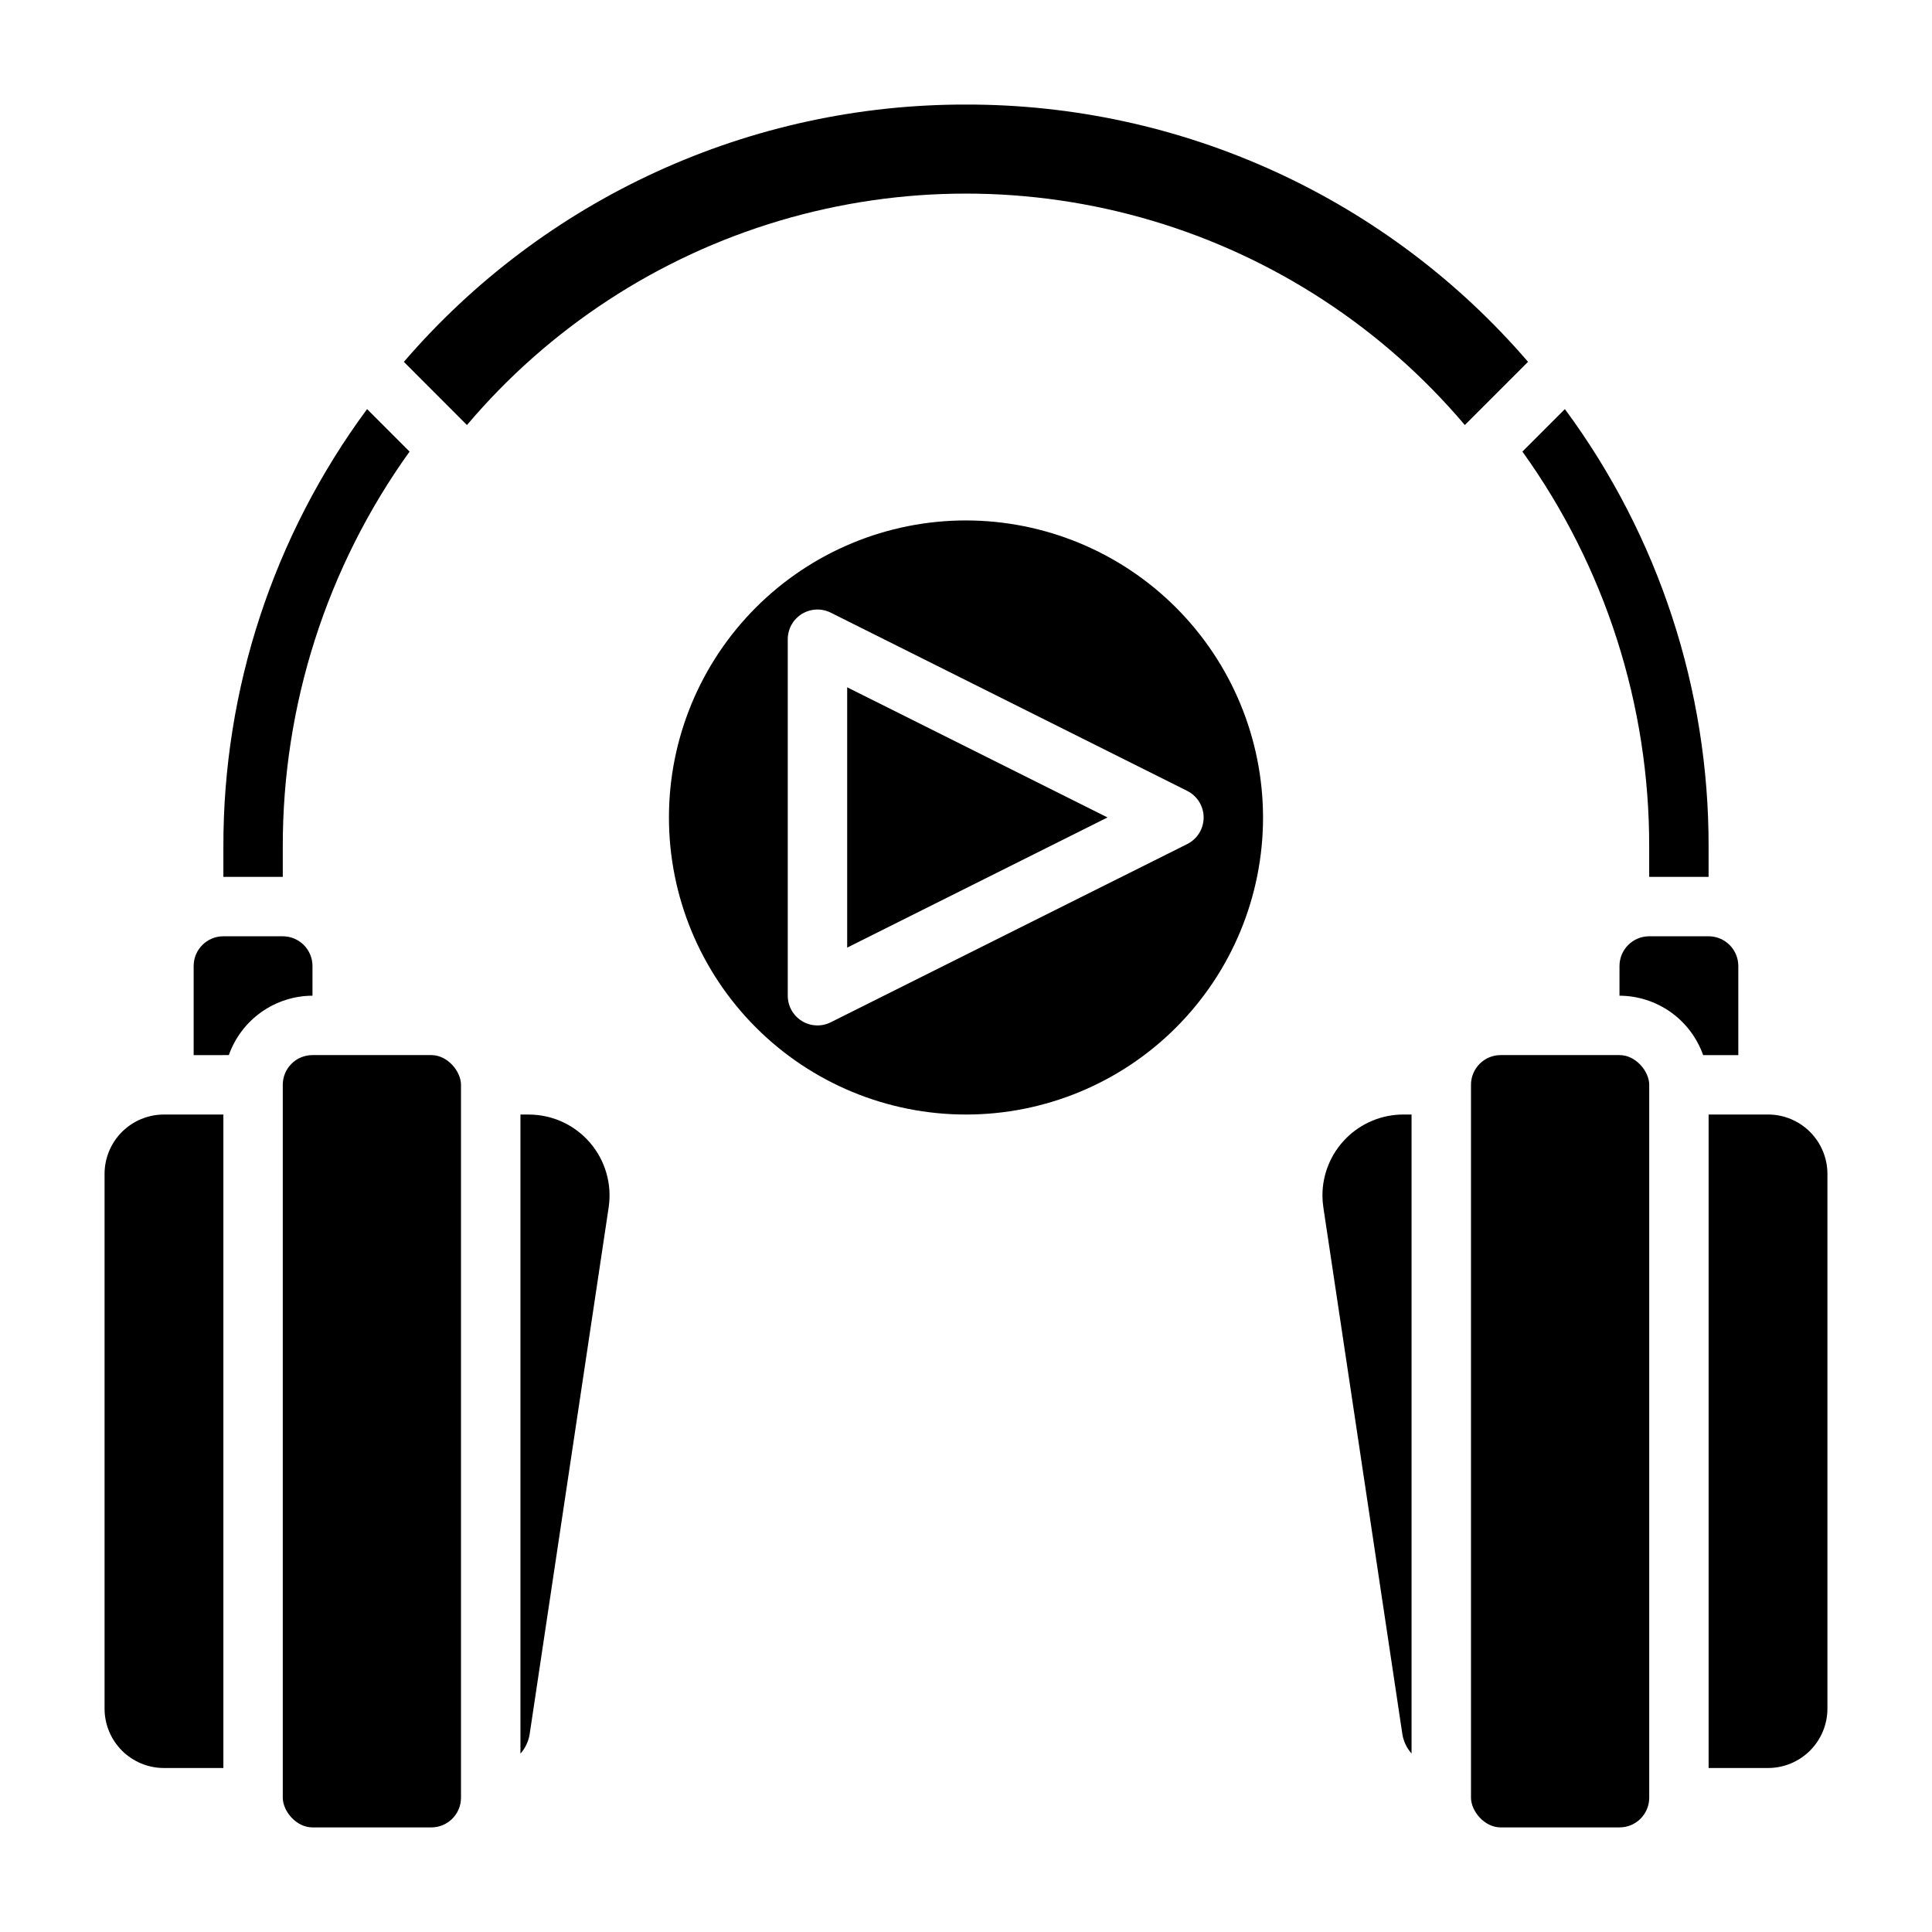 <?xml version="1.0" encoding="UTF-8"?>
<!-- Uploaded to: SVG Repo, www.svgrepo.com, Generator: SVG Repo Mixer Tools -->
<svg fill="#000000" width="800px" height="800px" version="1.1" viewBox="144 144 512 512" xmlns="http://www.w3.org/2000/svg">
 <g>
  <path d="m494.46 460.79c0.004 1.055 0.082 2.109 0.238 3.148l20.957 139.71-0.004 0.004c0.324 1.875 1.164 3.621 2.426 5.047v-169.34h-2.188c-5.68 0.004-11.129 2.266-15.145 6.281-4.016 4.019-6.277 9.465-6.285 15.145z"/>
  <path d="m541.7 423.61h31.488c4.348 0 7.871 4.348 7.871 7.871v188.93c0 4.348-3.523 7.871-7.871 7.871h-31.488c-4.348 0-7.871-4.348-7.871-7.871v-188.93c0-4.348 3.523-7.871 7.871-7.871z"/>
  <path d="m612.54 439.36h-15.742v173.18h15.742c4.176 0 8.18-1.66 11.133-4.609 2.953-2.953 4.613-6.957 4.613-11.133v-141.7c0-4.176-1.66-8.18-4.613-11.133s-6.957-4.609-11.133-4.609z"/>
  <path d="m604.67 400c0-2.09-0.832-4.09-2.305-5.566-1.477-1.477-3.481-2.309-5.566-2.309h-15.746c-4.348 0-7.871 3.527-7.871 7.875v7.871c4.867 0.02 9.609 1.543 13.578 4.359 3.965 2.82 6.965 6.797 8.59 11.383h9.32z"/>
  <path d="m400 171.71c-28.281-0.059-56.238 6.008-81.953 17.777s-48.578 28.969-67.02 50.41l16.723 16.742c21.742-25.703 50.508-44.512 82.77-54.125 32.266-9.613 66.637-9.613 98.902 0s61.027 28.422 82.773 54.125l16.75-16.75c-18.438-21.438-41.297-38.633-67.008-50.402-25.711-11.766-53.664-17.832-81.938-17.777z"/>
  <path d="m171.71 455.1v141.7c0 4.176 1.656 8.18 4.609 11.133 2.953 2.949 6.957 4.609 11.133 4.609h15.746v-173.18h-15.746c-4.176 0-8.18 1.656-11.133 4.609-2.953 2.953-4.609 6.957-4.609 11.133z"/>
  <path d="m284.11 439.36h-2.188v169.37c1.262-1.426 2.102-3.172 2.426-5.047l20.953-139.71c0.926-6.168-0.887-12.434-4.957-17.16-4.07-4.727-9.996-7.445-16.234-7.445z"/>
  <path d="m226.81 423.61h31.488c4.348 0 7.871 4.348 7.871 7.871v188.93c0 4.348-3.523 7.871-7.871 7.871h-31.488c-4.348 0-7.871-4.348-7.871-7.871v-188.93c0-4.348 3.523-7.871 7.871-7.871z"/>
  <path d="m226.81 400c0-2.09-0.828-4.09-2.305-5.566-1.477-1.477-3.477-2.309-5.566-2.309h-15.742c-4.348 0-7.875 3.527-7.875 7.875v23.617l9.32-0.004c1.625-4.586 4.625-8.562 8.594-11.383 3.969-2.816 8.707-4.34 13.574-4.359z"/>
  <path d="m368.51 326.14v68.988l68.988-34.496z"/>
  <path d="m400 281.92c-20.879 0-40.902 8.293-55.664 23.059-14.766 14.762-23.059 34.785-23.059 55.66 0 20.879 8.293 40.902 23.059 55.664 14.762 14.766 34.785 23.059 55.664 23.059 20.875 0 40.898-8.293 55.664-23.059 14.762-14.762 23.055-34.785 23.055-55.664-0.023-20.871-8.324-40.879-23.082-55.637-14.758-14.758-34.766-23.059-55.637-23.082zm62.977 78.719c0 2.984-1.688 5.715-4.356 7.047l-94.465 47.23c-2.441 1.223-5.34 1.09-7.66-0.344-2.32-1.438-3.731-3.973-3.731-6.699v-94.465c0-2.731 1.41-5.262 3.731-6.699 2.32-1.434 5.219-1.566 7.66-0.348l94.465 47.23v0.004c2.668 1.332 4.356 4.062 4.356 7.043z"/>
  <path d="m218.94 368.51c-0.09-37.605 11.664-74.285 33.598-104.83l-11.258-11.266c-24.832 33.605-38.188 74.312-38.082 116.1v7.871h15.742z"/>
  <path d="m581.05 368.51v7.871h15.742l0.004-7.871c0.102-41.785-13.254-82.492-38.086-116.1l-11.258 11.266c21.934 30.547 33.688 67.227 33.598 104.83z"/>
 </g>
</svg>